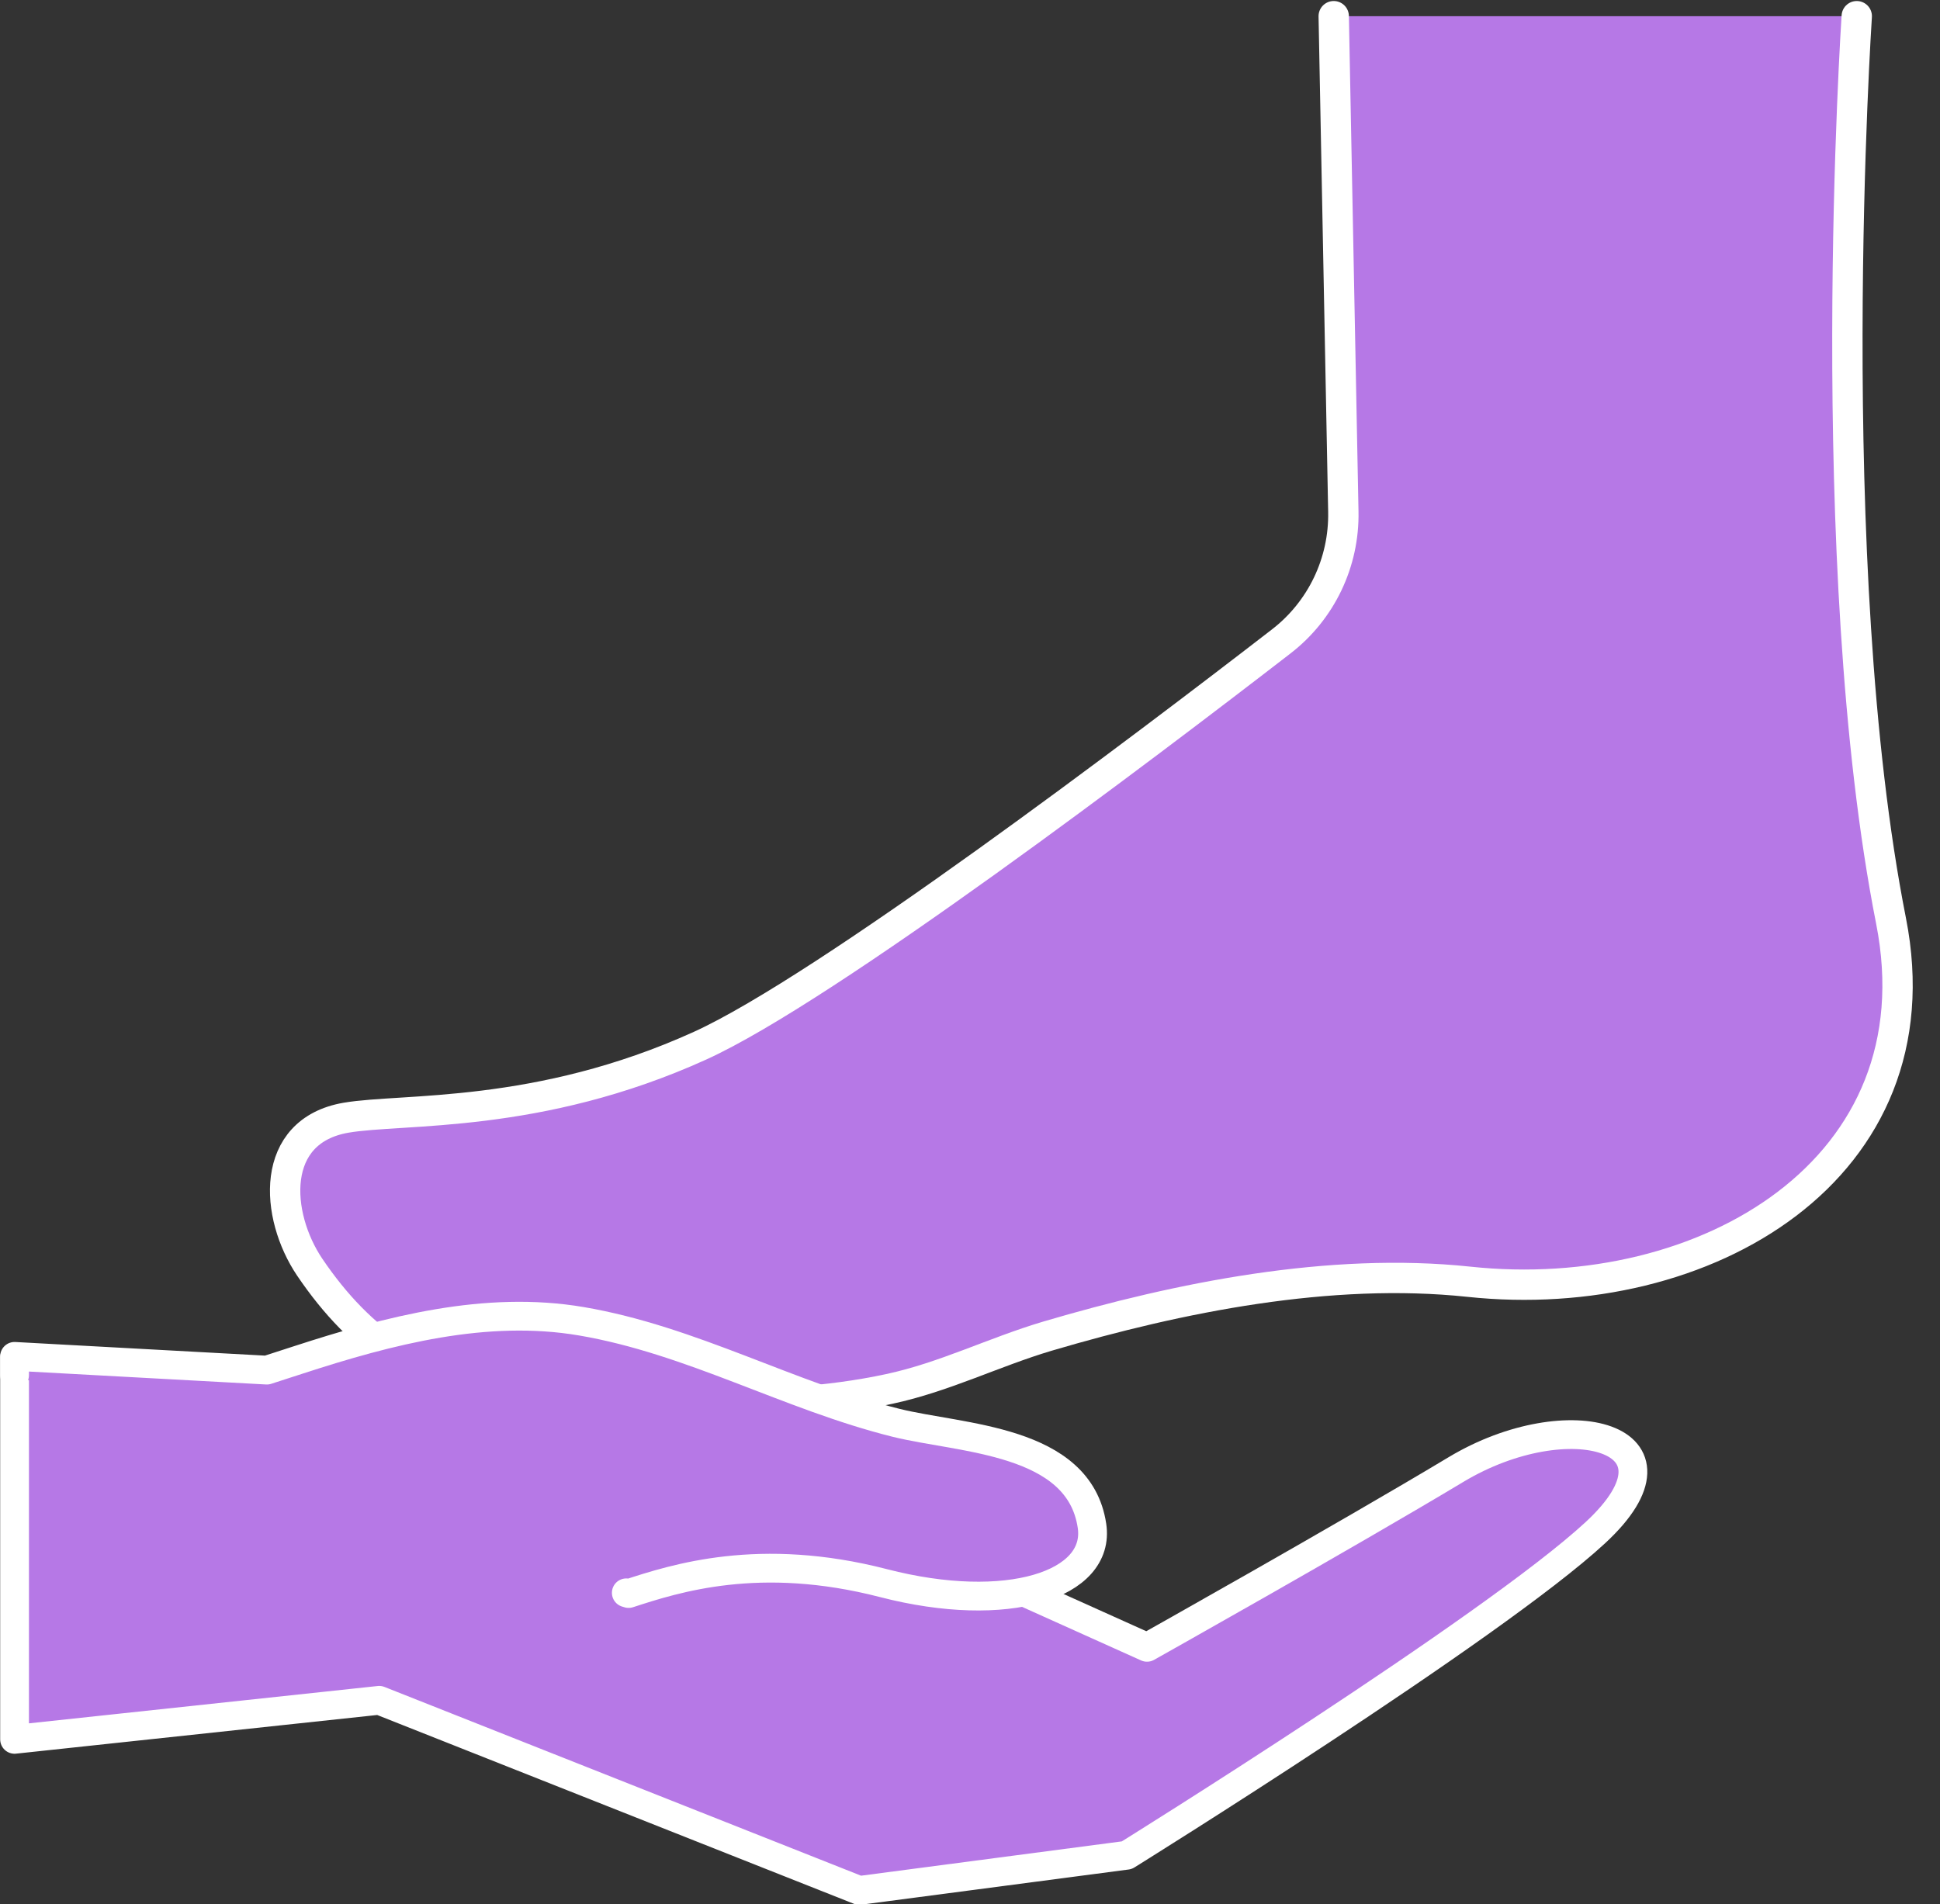 <?xml version="1.0" encoding="UTF-8" standalone="no"?><svg xmlns="http://www.w3.org/2000/svg" xmlns:xlink="http://www.w3.org/1999/xlink" fill="#000000" height="188.3" preserveAspectRatio="xMidYMid meet" version="1.1" viewBox="107.9 124.4 191.8 188.3" width="191.8" zoomAndPan="magnify">
 <rect x="107.9" y="124.4" width="191.8" height="188.3" fill="#333333" stroke="none"/>
 <g id="surface1">
  <g id="change1_1"><path d="m2397.6 2992l9.5-489.9c1-50.2-21.8-97.9-61.6-128.5-135.1-104.4-450.2-343.2-574.4-399.6-160.1-72.7-293.6-61.6-349.9-71.2-76.2-13.1-70.5-96.6-36-147.8 50.5-74.7 112.8-116.2 203.4-131.4 60.1-10.1 121.4-8.4 182.2-6.5 62.6 2 125.9 4.2 187.4 17.5 54.6 11.7 103.3 36.4 156.4 52.2 130.7 38.6 279.7 68.3 416.5 53.8 234.1-25 465.8 111.6 417.5 356.8-69.9 354.1-33.9 894.6-33.9 894.6" fill="#b678e6" stroke="#ffffff" stroke-linecap="round" stroke-linejoin="round" stroke-miterlimit="10" stroke-width="30" transform="matrix(.1 0 0 -.1 0 425.2)"/></g>
  <g id="change1_2"><path d="m251.85 269.71c-11.11 6.67-30.55 17.58-30.55 17.58l-51.42-23.14-6.68-3.13c-8.1-3.81-17.34-4.39-25.84-1.63l-2.47 0.8-25.55-1.55v37.75l36.05-3.86 47.46 18.8 26.45-3.48s36.11-22.45 46.32-31.89-2.66-12.92-13.77-6.25" fill="#b678e6"/></g>
  <path d="m2518.5 1554.9c-111.1-66.7-305.5-175.8-305.5-175.8l-514.2 231.4-66.8 31.3c-81 38.1-173.4 43.9-258.4 16.3l-24.7-8-255.5 15.5v-377.5l360.5 38.6 474.6-188 264.5 34.8s361.1 224.5 463.2 318.9-26.6 129.2-137.7 62.5zm0 0" fill="none" stroke="#ffffff" stroke-linecap="round" stroke-linejoin="round" stroke-miterlimit="10" stroke-width="28.449" transform="matrix(.1 0 0 -.1 0 425.2)"/>
  <g id="change1_3"><path d="m1698.2 1433c1.5-0.5 2.3-0.7 2.3-0.7 46.1 15 129.3 42 251.9 10.3s215-1.7 206.2 56.7c-12.8 85.8-129.2 85.8-193.7 101.8-106 26.4-202 81.8-311.1 100.4-94.4 16.1-190.4-9.1-279.5-38.1l-31.5-10.2-249.4 13.6v-18.6" fill="#b678e6" stroke="#ffffff" stroke-linecap="round" stroke-linejoin="round" stroke-miterlimit="10" stroke-width="28.449" transform="matrix(.1 0 0 -.1 0 425.2)"/></g>
 </g>
</svg>